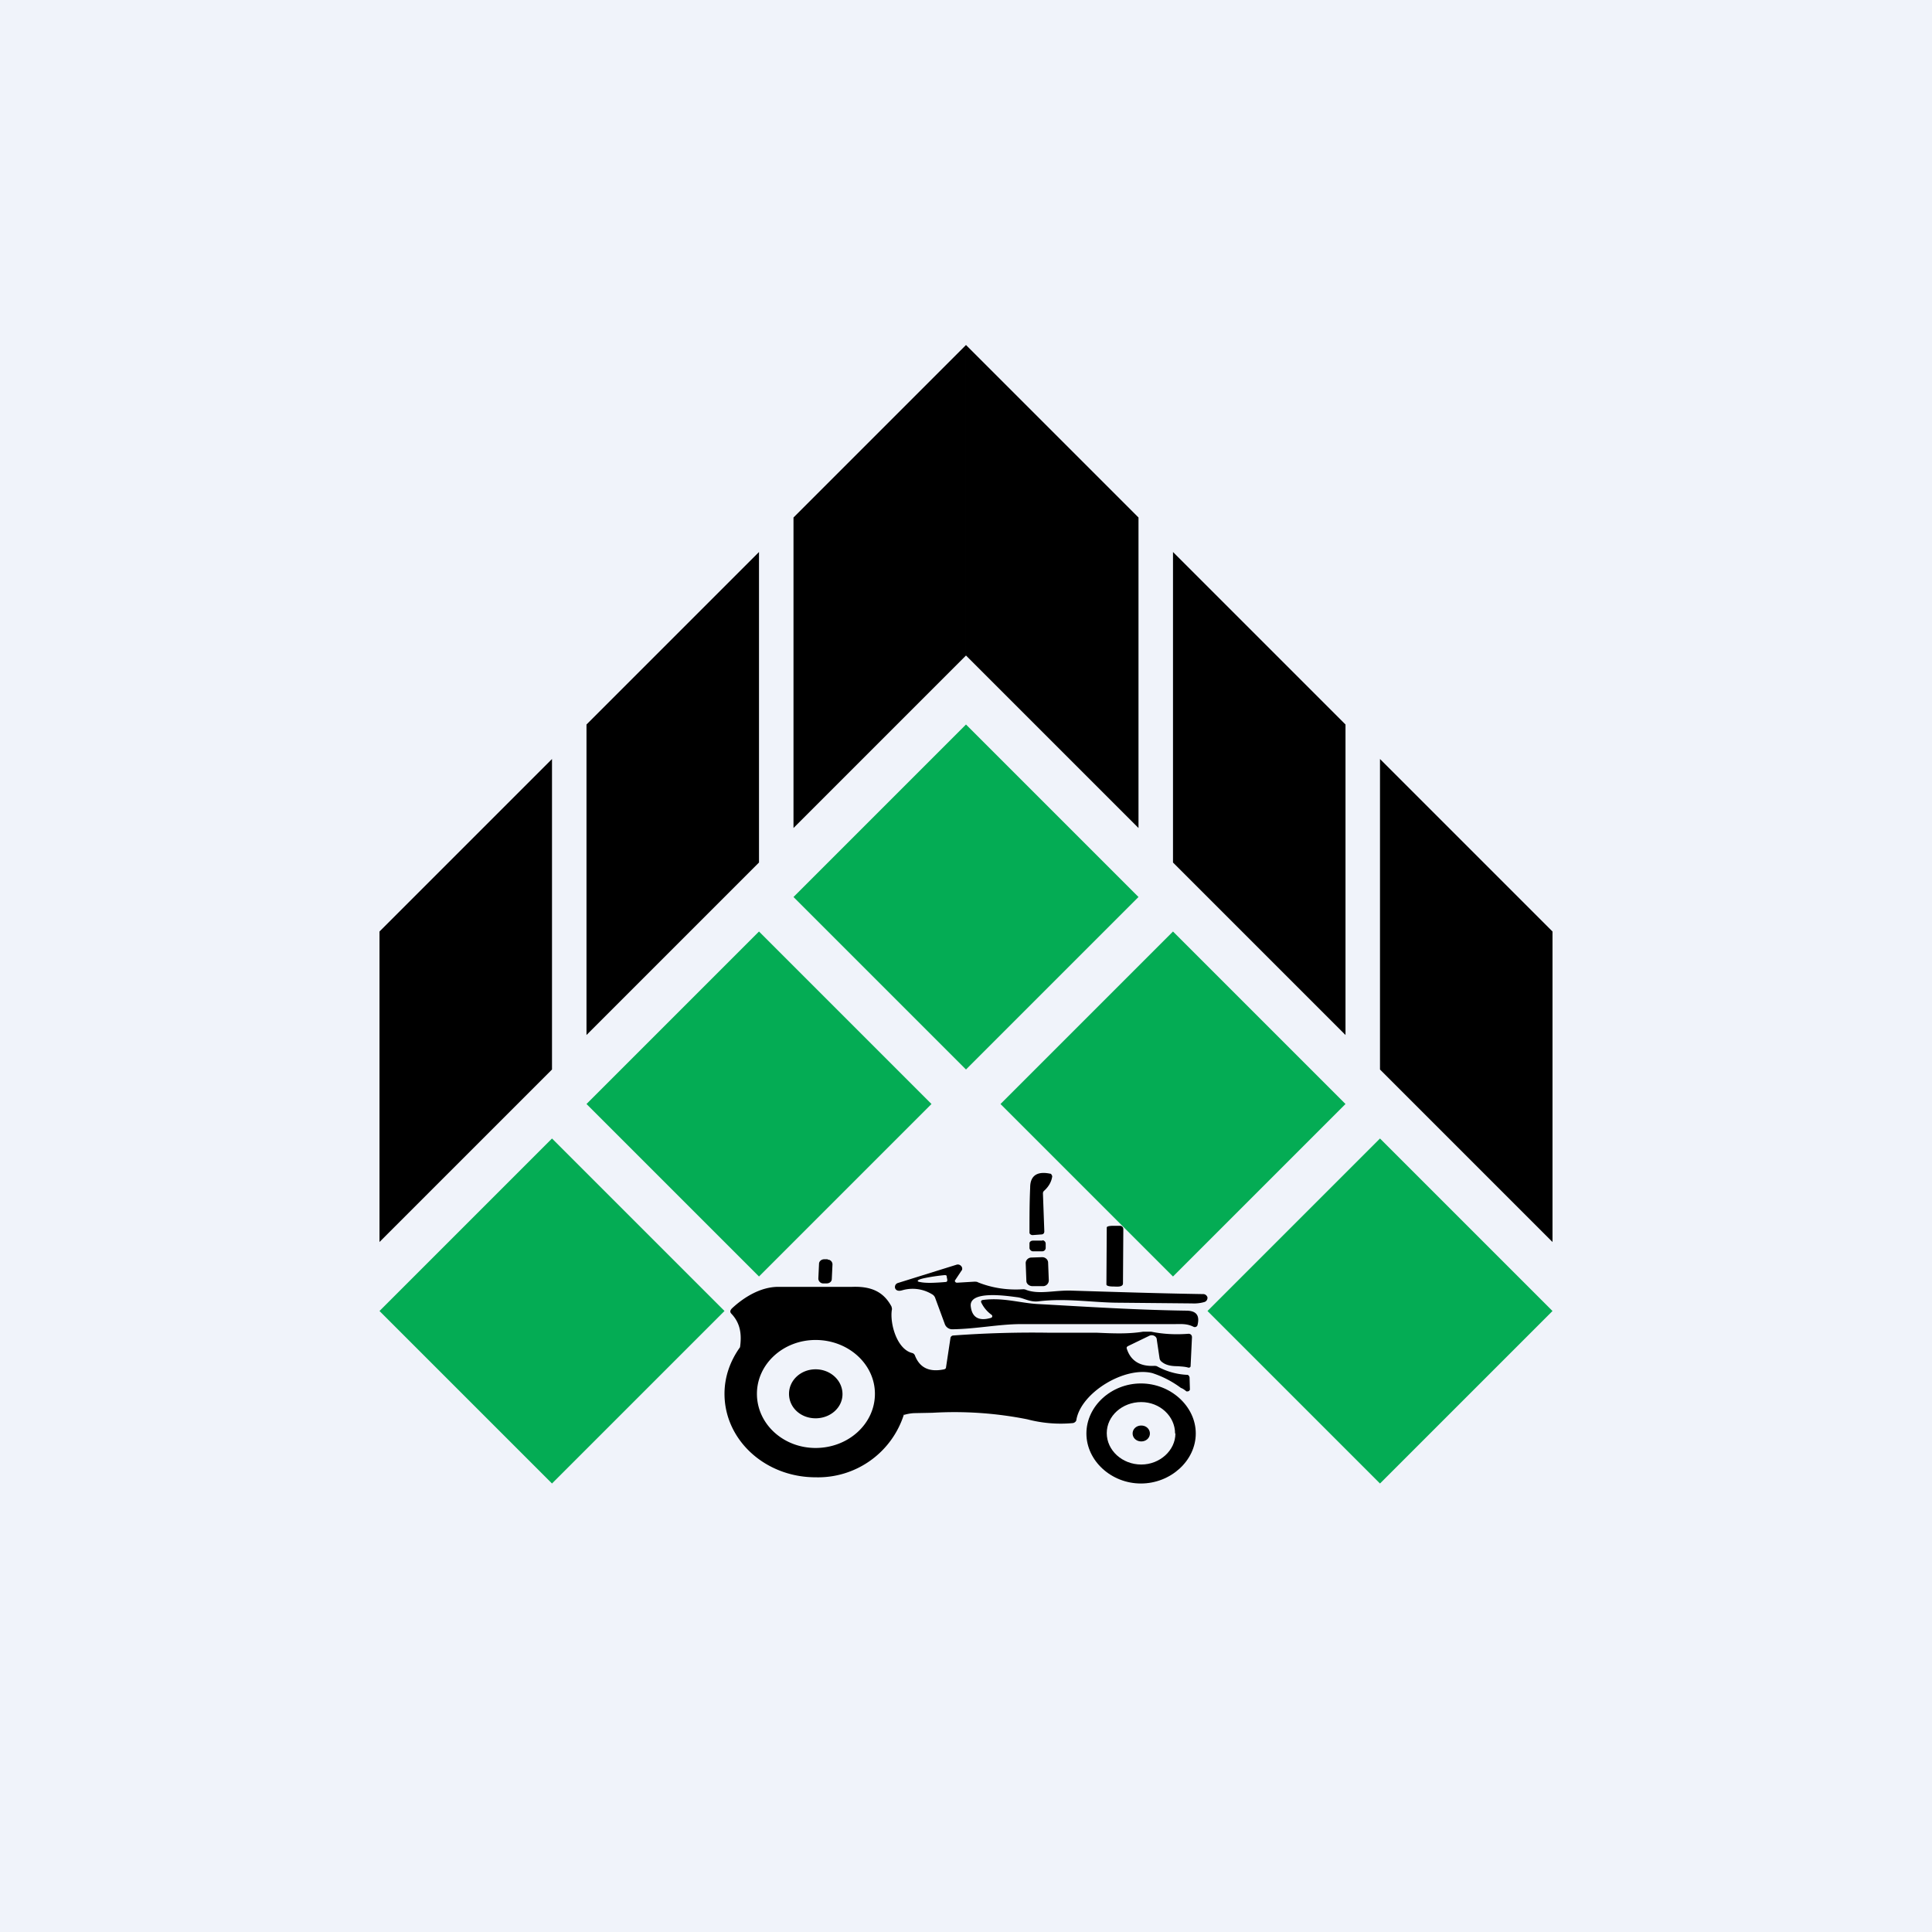<!-- by TradingView --><svg width="56" height="56" viewBox="0 0 56 56" xmlns="http://www.w3.org/2000/svg"><path fill="#F0F3FA" d="M0 0h56v56H0z"/><path d="m16 33 5 5-5 5-5-5 5-5Zm6-6 5 5-5 5-5-5 5-5Zm6-6 5 5-5 5-5-5 5-5Zm12 12-5 5 5 5 5-5-5-5Zm-6-6-5 5 5 5 5-5-5-5Z" fill="#04AC54"/><path d="m11 27 5-5v9l-5 5v-9Zm6-6 5-5v9l-5 5v-9Zm6-6 5-5v9l-5 5v-9Zm22 12-5-5v9l5 5v-9Zm-6-6-5-5v9l5 5v-9Zm-6-6-5-5v9l5 5v-9Zm-9.36 26.11c.43 0 .78-.31.78-.7 0-.4-.35-.72-.78-.72-.43 0-.77.32-.77.71 0 .4.34.71.77.71Zm9.44.67c.14 0 .25-.1.25-.23 0-.12-.1-.23-.25-.23-.14 0-.25.1-.25.23s.11.23.25.23Zm-3.15-5.98c-.04 0-.09-.03-.09-.07 0-.43 0-.87.02-1.31 0-.34.2-.48.58-.4.02 0 .03.01.04.03l.02.04c-.02.16-.1.3-.23.42a.1.1 0 0 0-.04.08l.04 1.1c0 .05-.02.08-.07.09l-.27.02Zm2.62 1.4c0 .12-.2.09-.28.09-.03 0-.2 0-.2-.06l.01-1.65c0-.05.17-.05.2-.05h.18c.06 0 .1.04.1.1l-.01 1.56Zm-2.33-1.24h-.28c-.05 0-.1.03-.1.08v.13c0 .05.05.1.1.1h.27a.1.1 0 0 0 .1-.1v-.12a.1.1 0 0 0-.1-.1Zm-.02.48-.3.01c-.1 0-.17.08-.17.16l.02.52c0 .08.08.15.18.15h.3c.1 0 .17-.08.17-.17l-.02-.51c0-.09-.08-.16-.17-.16Zm-6.21.06h-.1c-.08 0-.15.06-.15.13l-.02.43c0 .07.06.14.14.14h.1c.08 0 .15-.05.15-.13l.02-.42a.14.14 0 0 0-.14-.14Z"/><path d="m27.74 37.18.5-.03c.04 0 .08 0 .11.02.4.16.84.23 1.3.2a.2.2 0 0 1 .1.02c.38.14.83 0 1.33.02 1.29.04 2.55.08 3.8.1.06 0 .11.05.12.1 0 .06-.03.11-.09.13a1.1 1.1 0 0 1-.36.04l-2.11-.02c-.74 0-1.53-.14-2.34-.04-.25.03-.43-.1-.62-.12-.25-.03-1.42-.22-1.34.28.04.31.24.42.58.32a.05.05 0 0 0 .02-.09.94.94 0 0 1-.3-.36c-.01-.04 0-.06.05-.07.6-.08 1.11.1 1.63.12 1.43.08 2.84.17 4.26.19.3 0 .4.14.33.42-.01.04-.06.07-.11.05-.2-.1-.36-.08-.58-.08h-4.43c-.62 0-1.3.14-1.98.15a.23.23 0 0 1-.22-.14l-.28-.76a.2.2 0 0 0-.07-.1 1.08 1.08 0 0 0-.89-.13c-.1.03-.17.01-.2-.05a.1.1 0 0 1-.01-.04c0-.06.03-.1.08-.12l1.7-.53c.08-.03.16.03.17.1 0 .03 0 .05-.02.07l-.18.27c-.03.03 0 .08.05.08Zm-.3-.2c-.02-.02-.04-.02-.06-.02-.21.02-.4.05-.55.08-.15.03-.23.06-.23.09 0 .01.03.03.07.03.08.02.24.03.43.02a6 6 0 0 0 .3-.02c.1 0 .04-.11.04-.17Z"/><path fill-rule="evenodd" d="M26.2 41a2.61 2.61 0 0 1-2.56 1.82c-1.46 0-2.64-1.08-2.64-2.42 0-.5.17-.96.45-1.35.05-.35.02-.68-.24-.96-.06-.06-.05-.1 0-.16.34-.32.83-.63 1.35-.63h2.14c.55-.02.91.14 1.14.57.01.04.02.07.01.1-.06.4.15 1.15.6 1.25.03.01.06.04.07.07.14.36.42.49.85.4.03-.01.05-.03.05-.05l.13-.86c0-.03.04-.07.08-.07a31.3 31.3 0 0 1 2.8-.08h1.37c.45.02.9.04 1.33-.03h.24c.34.07.7.09 1.08.06.06 0 .1.04.1.1l-.04.84c0 .03-.04.05-.07.04-.1-.03-.2-.03-.3-.04-.17 0-.34-.02-.47-.13a.16.16 0 0 1-.06-.1l-.08-.54c0-.1-.13-.16-.22-.11l-.62.3c-.03.02-.04.04-.03.07.11.35.38.52.79.5.03 0 .07 0 .1.02a2 2 0 0 0 .85.24c.02 0 .04 0 .05.02.02.01.02.03.03.05l.01.35c0 .03-.03.06-.07.06h-.03c-.05-.04-.1-.08-.16-.1a2.86 2.86 0 0 0-.83-.43c-.8-.2-2.06.56-2.2 1.35 0 .05-.06.1-.12.1-.44.04-.88 0-1.3-.11a10.8 10.8 0 0 0-2.75-.19l-.5.01c-.1 0-.22.02-.32.05Zm-.84-.6c0 .87-.77 1.57-1.72 1.57-.94 0-1.7-.7-1.7-1.57 0-.86.76-1.56 1.7-1.56.95 0 1.72.7 1.72 1.56Z"/><path d="M34.66 41.55c0 .79-.73 1.45-1.59 1.45-.86 0-1.58-.66-1.58-1.45 0-.79.72-1.45 1.58-1.45.86 0 1.59.66 1.59 1.45Zm-.6 0c0-.5-.44-.91-.98-.91-.55 0-1 .4-1 .9s.45.91 1 .91c.54 0 .99-.41.99-.9Z"/></svg>